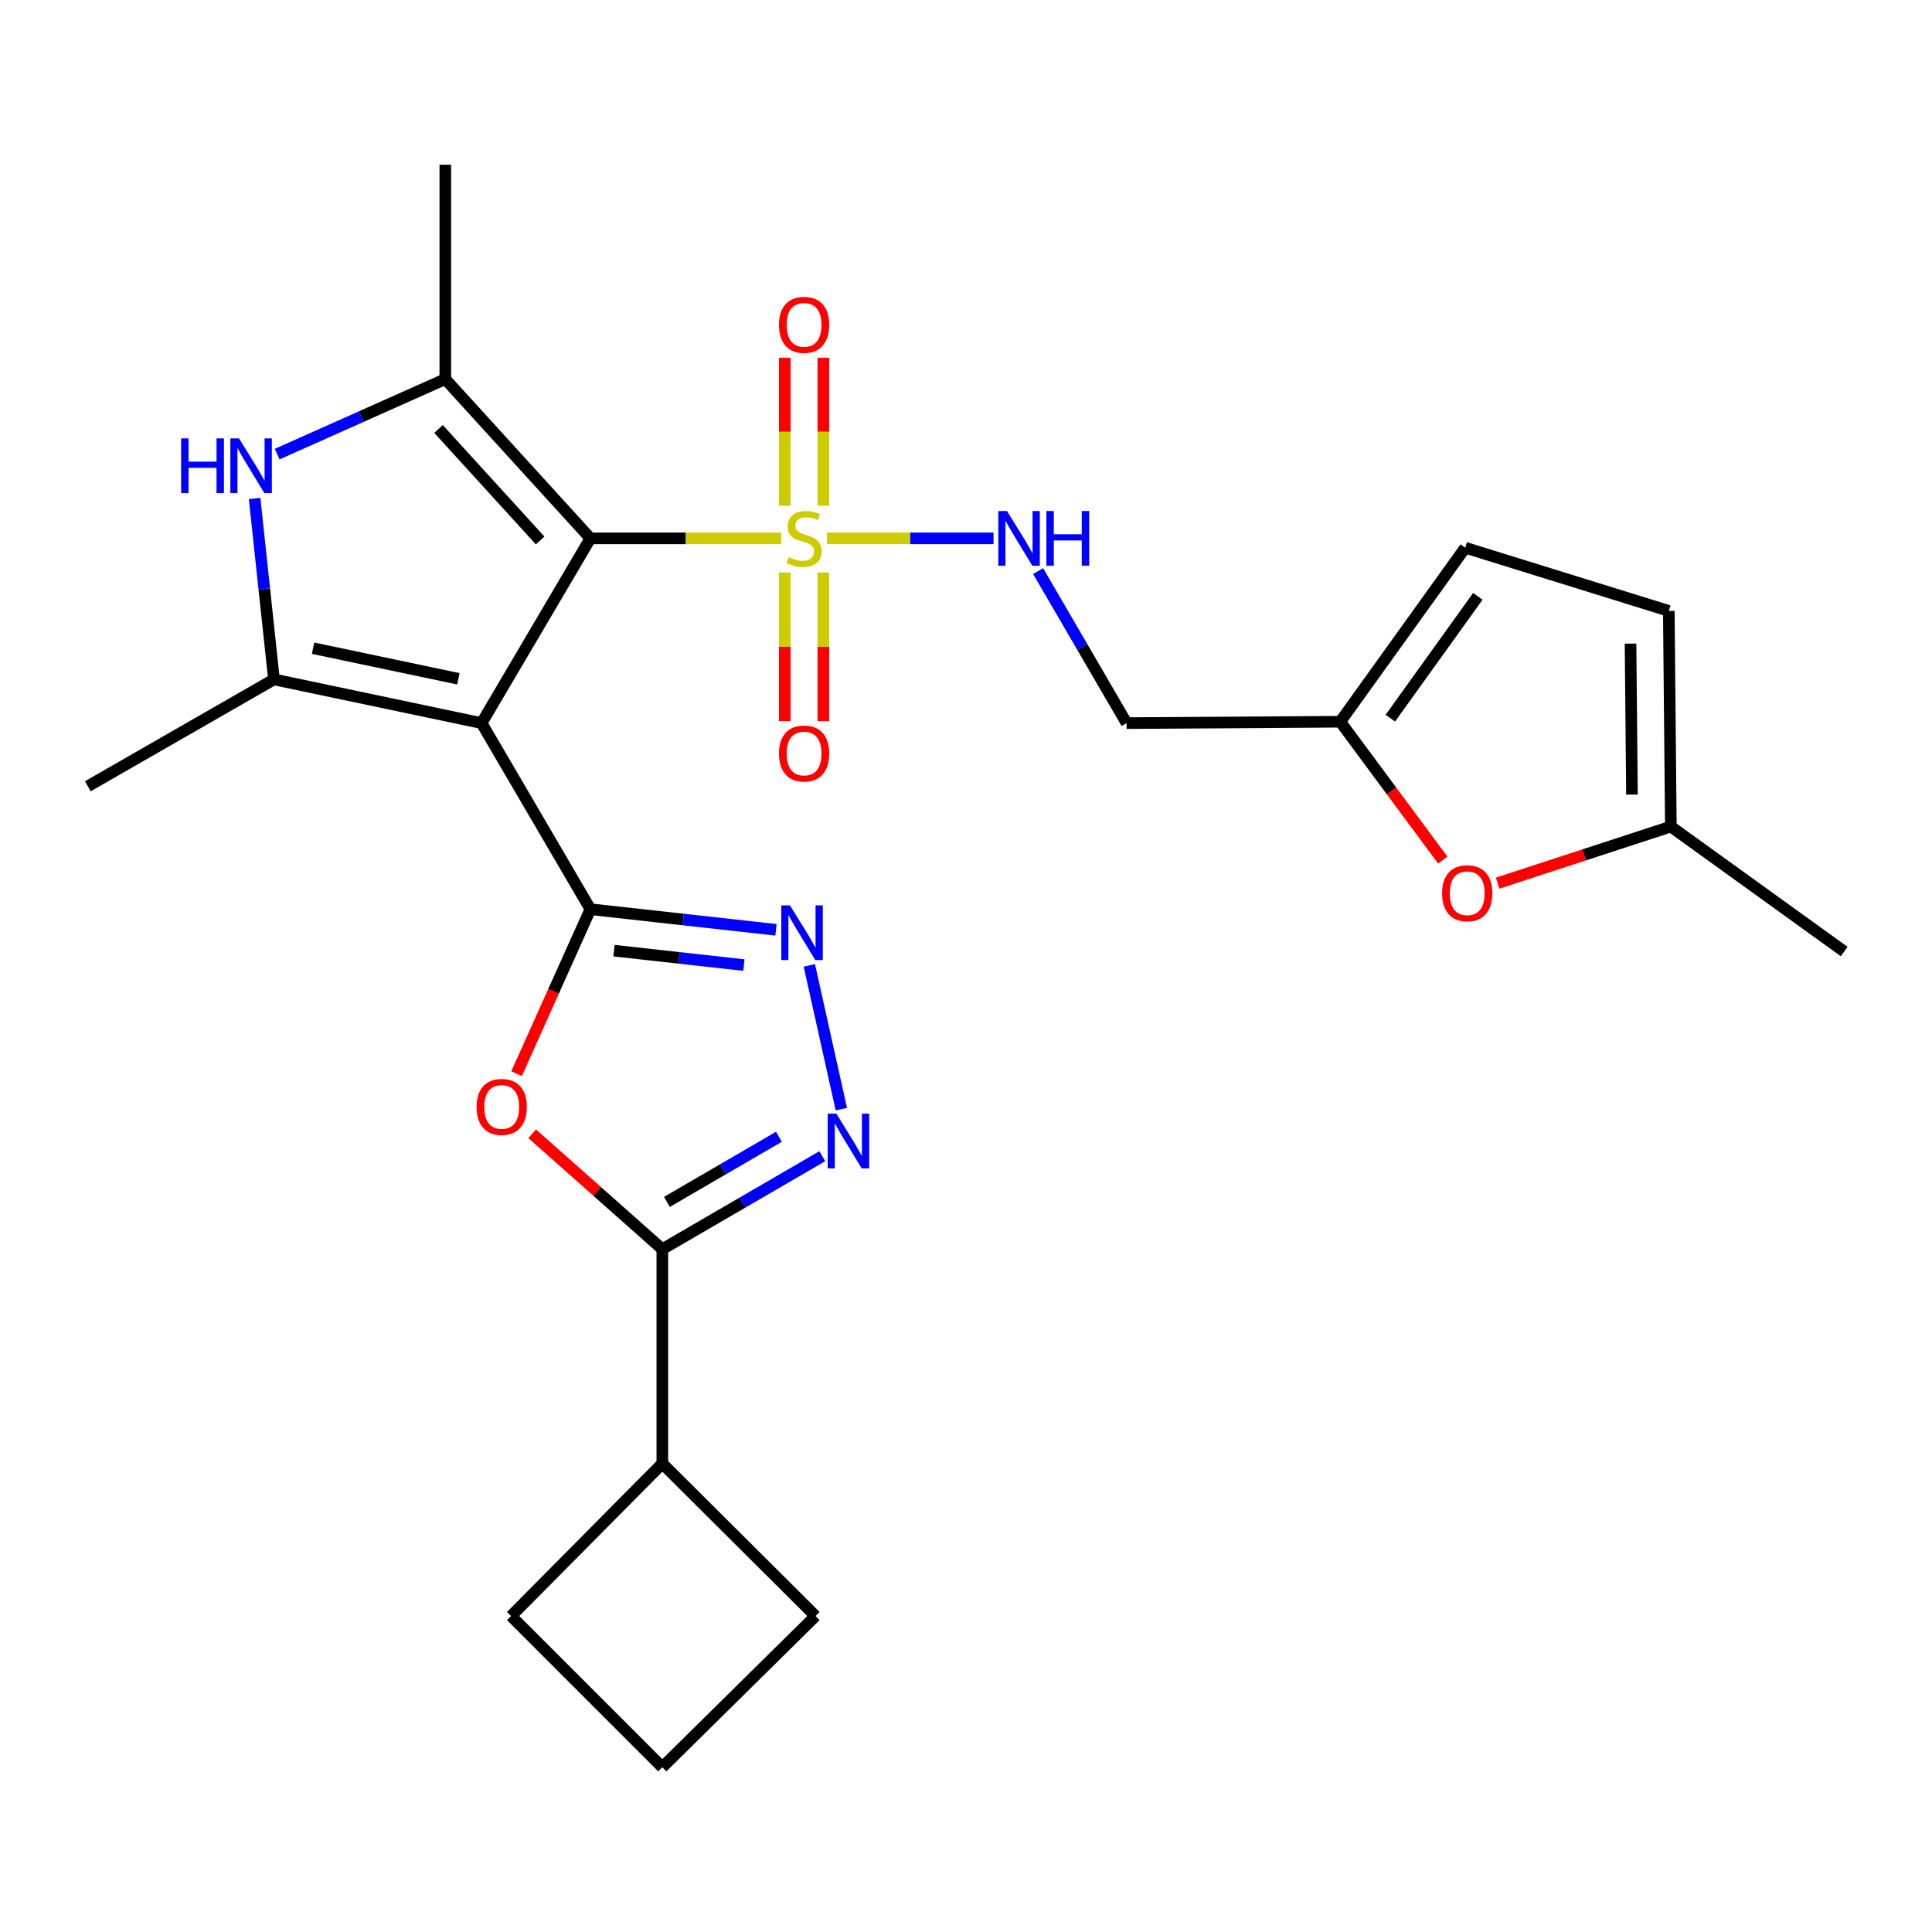 <?xml version='1.0' encoding='iso-8859-1'?>
<svg version='1.1' baseProfile='full'
              xmlns='http://www.w3.org/2000/svg'
                      xmlns:rdkit='http://www.rdkit.org/xml'
                      xmlns:xlink='http://www.w3.org/1999/xlink'
                  xml:space='preserve'
width='1000px' height='1000px' viewBox='0 0 1000 1000'>
<!-- END OF HEADER -->
<rect style='opacity:1.0;fill:#FFFFFF;stroke:none' width='1000' height='1000' x='0' y='0'> </rect>
<path class='bond-0' d='M 305.594,278.657 L 249.268,374.279' style='fill:none;fill-rule:evenodd;stroke:#000000;stroke-width:6px;stroke-linecap:butt;stroke-linejoin:miter;stroke-opacity:1' />
<path class='bond-1' d='M 305.594,278.657 L 354.971,278.657' style='fill:none;fill-rule:evenodd;stroke:#000000;stroke-width:6px;stroke-linecap:butt;stroke-linejoin:miter;stroke-opacity:1' />
<path class='bond-1' d='M 354.971,278.657 L 404.349,278.657' style='fill:none;fill-rule:evenodd;stroke:#CCCC00;stroke-width:6px;stroke-linecap:butt;stroke-linejoin:miter;stroke-opacity:1' />
<path class='bond-3' d='M 305.594,278.657 L 230.486,196.226' style='fill:none;fill-rule:evenodd;stroke:#000000;stroke-width:6px;stroke-linecap:butt;stroke-linejoin:miter;stroke-opacity:1' />
<path class='bond-3' d='M 279.567,279.742 L 226.991,222.041' style='fill:none;fill-rule:evenodd;stroke:#000000;stroke-width:6px;stroke-linecap:butt;stroke-linejoin:miter;stroke-opacity:1' />
<path class='bond-2' d='M 249.268,374.279 L 305.594,470.611' style='fill:none;fill-rule:evenodd;stroke:#000000;stroke-width:6px;stroke-linecap:butt;stroke-linejoin:miter;stroke-opacity:1' />
<path class='bond-4' d='M 249.268,374.279 L 141.809,351.658' style='fill:none;fill-rule:evenodd;stroke:#000000;stroke-width:6px;stroke-linecap:butt;stroke-linejoin:miter;stroke-opacity:1' />
<path class='bond-4' d='M 237.263,351.344 L 162.041,335.51' style='fill:none;fill-rule:evenodd;stroke:#000000;stroke-width:6px;stroke-linecap:butt;stroke-linejoin:miter;stroke-opacity:1' />
<path class='bond-10' d='M 428.055,278.657 L 471.15,278.657' style='fill:none;fill-rule:evenodd;stroke:#CCCC00;stroke-width:6px;stroke-linecap:butt;stroke-linejoin:miter;stroke-opacity:1' />
<path class='bond-10' d='M 471.15,278.657 L 514.244,278.657' style='fill:none;fill-rule:evenodd;stroke:#0000FF;stroke-width:6px;stroke-linecap:butt;stroke-linejoin:miter;stroke-opacity:1' />
<path class='bond-13' d='M 426.178,261.772 L 426.178,223.466' style='fill:none;fill-rule:evenodd;stroke:#CCCC00;stroke-width:6px;stroke-linecap:butt;stroke-linejoin:miter;stroke-opacity:1' />
<path class='bond-13' d='M 426.178,223.466 L 426.178,185.161' style='fill:none;fill-rule:evenodd;stroke:#FF0000;stroke-width:6px;stroke-linecap:butt;stroke-linejoin:miter;stroke-opacity:1' />
<path class='bond-13' d='M 406.209,261.772 L 406.209,223.466' style='fill:none;fill-rule:evenodd;stroke:#CCCC00;stroke-width:6px;stroke-linecap:butt;stroke-linejoin:miter;stroke-opacity:1' />
<path class='bond-13' d='M 406.209,223.466 L 406.209,185.161' style='fill:none;fill-rule:evenodd;stroke:#FF0000;stroke-width:6px;stroke-linecap:butt;stroke-linejoin:miter;stroke-opacity:1' />
<path class='bond-14' d='M 406.209,296.319 L 406.209,334.796' style='fill:none;fill-rule:evenodd;stroke:#CCCC00;stroke-width:6px;stroke-linecap:butt;stroke-linejoin:miter;stroke-opacity:1' />
<path class='bond-14' d='M 406.209,334.796 L 406.209,373.273' style='fill:none;fill-rule:evenodd;stroke:#FF0000;stroke-width:6px;stroke-linecap:butt;stroke-linejoin:miter;stroke-opacity:1' />
<path class='bond-14' d='M 426.178,296.319 L 426.178,334.796' style='fill:none;fill-rule:evenodd;stroke:#CCCC00;stroke-width:6px;stroke-linecap:butt;stroke-linejoin:miter;stroke-opacity:1' />
<path class='bond-14' d='M 426.178,334.796 L 426.178,373.273' style='fill:none;fill-rule:evenodd;stroke:#FF0000;stroke-width:6px;stroke-linecap:butt;stroke-linejoin:miter;stroke-opacity:1' />
<path class='bond-5' d='M 305.594,470.611 L 286.484,513.173' style='fill:none;fill-rule:evenodd;stroke:#000000;stroke-width:6px;stroke-linecap:butt;stroke-linejoin:miter;stroke-opacity:1' />
<path class='bond-5' d='M 286.484,513.173 L 267.374,555.734' style='fill:none;fill-rule:evenodd;stroke:#FF0000;stroke-width:6px;stroke-linecap:butt;stroke-linejoin:miter;stroke-opacity:1' />
<path class='bond-6' d='M 305.594,470.611 L 353.619,475.942' style='fill:none;fill-rule:evenodd;stroke:#000000;stroke-width:6px;stroke-linecap:butt;stroke-linejoin:miter;stroke-opacity:1' />
<path class='bond-6' d='M 353.619,475.942 L 401.644,481.273' style='fill:none;fill-rule:evenodd;stroke:#0000FF;stroke-width:6px;stroke-linecap:butt;stroke-linejoin:miter;stroke-opacity:1' />
<path class='bond-6' d='M 317.799,492.058 L 351.416,495.79' style='fill:none;fill-rule:evenodd;stroke:#000000;stroke-width:6px;stroke-linecap:butt;stroke-linejoin:miter;stroke-opacity:1' />
<path class='bond-6' d='M 351.416,495.79 L 385.034,499.521' style='fill:none;fill-rule:evenodd;stroke:#0000FF;stroke-width:6px;stroke-linecap:butt;stroke-linejoin:miter;stroke-opacity:1' />
<path class='bond-7' d='M 230.486,196.226 L 186.974,215.638' style='fill:none;fill-rule:evenodd;stroke:#000000;stroke-width:6px;stroke-linecap:butt;stroke-linejoin:miter;stroke-opacity:1' />
<path class='bond-7' d='M 186.974,215.638 L 143.463,235.051' style='fill:none;fill-rule:evenodd;stroke:#0000FF;stroke-width:6px;stroke-linecap:butt;stroke-linejoin:miter;stroke-opacity:1' />
<path class='bond-20' d='M 230.486,196.226 L 230.486,85.272' style='fill:none;fill-rule:evenodd;stroke:#000000;stroke-width:6px;stroke-linecap:butt;stroke-linejoin:miter;stroke-opacity:1' />
<path class='bond-21' d='M 141.809,351.658 L 45.455,406.974' style='fill:none;fill-rule:evenodd;stroke:#000000;stroke-width:6px;stroke-linecap:butt;stroke-linejoin:miter;stroke-opacity:1' />
<path class='bond-26' d='M 141.809,351.658 L 136.797,304.834' style='fill:none;fill-rule:evenodd;stroke:#000000;stroke-width:6px;stroke-linecap:butt;stroke-linejoin:miter;stroke-opacity:1' />
<path class='bond-26' d='M 136.797,304.834 L 131.784,258.01' style='fill:none;fill-rule:evenodd;stroke:#0000FF;stroke-width:6px;stroke-linecap:butt;stroke-linejoin:miter;stroke-opacity:1' />
<path class='bond-9' d='M 275.464,586.849 L 309.14,616.713' style='fill:none;fill-rule:evenodd;stroke:#FF0000;stroke-width:6px;stroke-linecap:butt;stroke-linejoin:miter;stroke-opacity:1' />
<path class='bond-9' d='M 309.14,616.713 L 342.816,646.578' style='fill:none;fill-rule:evenodd;stroke:#000000;stroke-width:6px;stroke-linecap:butt;stroke-linejoin:miter;stroke-opacity:1' />
<path class='bond-8' d='M 418.908,499.692 L 435.476,574.097' style='fill:none;fill-rule:evenodd;stroke:#0000FF;stroke-width:6px;stroke-linecap:butt;stroke-linejoin:miter;stroke-opacity:1' />
<path class='bond-27' d='M 425.622,598.447 L 384.219,622.513' style='fill:none;fill-rule:evenodd;stroke:#0000FF;stroke-width:6px;stroke-linecap:butt;stroke-linejoin:miter;stroke-opacity:1' />
<path class='bond-27' d='M 384.219,622.513 L 342.816,646.578' style='fill:none;fill-rule:evenodd;stroke:#000000;stroke-width:6px;stroke-linecap:butt;stroke-linejoin:miter;stroke-opacity:1' />
<path class='bond-27' d='M 403.166,588.401 L 374.184,605.247' style='fill:none;fill-rule:evenodd;stroke:#0000FF;stroke-width:6px;stroke-linecap:butt;stroke-linejoin:miter;stroke-opacity:1' />
<path class='bond-27' d='M 374.184,605.247 L 345.201,622.093' style='fill:none;fill-rule:evenodd;stroke:#000000;stroke-width:6px;stroke-linecap:butt;stroke-linejoin:miter;stroke-opacity:1' />
<path class='bond-19' d='M 342.816,646.578 L 342.816,757.51' style='fill:none;fill-rule:evenodd;stroke:#000000;stroke-width:6px;stroke-linecap:butt;stroke-linejoin:miter;stroke-opacity:1' />
<path class='bond-18' d='M 537.322,295.583 L 560.226,334.931' style='fill:none;fill-rule:evenodd;stroke:#0000FF;stroke-width:6px;stroke-linecap:butt;stroke-linejoin:miter;stroke-opacity:1' />
<path class='bond-18' d='M 560.226,334.931 L 583.13,374.279' style='fill:none;fill-rule:evenodd;stroke:#000000;stroke-width:6px;stroke-linecap:butt;stroke-linejoin:miter;stroke-opacity:1' />
<path class='bond-11' d='M 746.775,445.178 L 720.246,409.373' style='fill:none;fill-rule:evenodd;stroke:#FF0000;stroke-width:6px;stroke-linecap:butt;stroke-linejoin:miter;stroke-opacity:1' />
<path class='bond-11' d='M 720.246,409.373 L 693.718,373.569' style='fill:none;fill-rule:evenodd;stroke:#000000;stroke-width:6px;stroke-linecap:butt;stroke-linejoin:miter;stroke-opacity:1' />
<path class='bond-15' d='M 775.202,457.106 L 820.014,442.468' style='fill:none;fill-rule:evenodd;stroke:#FF0000;stroke-width:6px;stroke-linecap:butt;stroke-linejoin:miter;stroke-opacity:1' />
<path class='bond-15' d='M 820.014,442.468 L 864.826,427.831' style='fill:none;fill-rule:evenodd;stroke:#000000;stroke-width:6px;stroke-linecap:butt;stroke-linejoin:miter;stroke-opacity:1' />
<path class='bond-12' d='M 693.718,373.569 L 583.13,374.279' style='fill:none;fill-rule:evenodd;stroke:#000000;stroke-width:6px;stroke-linecap:butt;stroke-linejoin:miter;stroke-opacity:1' />
<path class='bond-16' d='M 693.718,373.569 L 758.409,283.505' style='fill:none;fill-rule:evenodd;stroke:#000000;stroke-width:6px;stroke-linecap:butt;stroke-linejoin:miter;stroke-opacity:1' />
<path class='bond-16' d='M 719.641,371.71 L 764.925,308.665' style='fill:none;fill-rule:evenodd;stroke:#000000;stroke-width:6px;stroke-linecap:butt;stroke-linejoin:miter;stroke-opacity:1' />
<path class='bond-23' d='M 864.826,427.831 L 954.545,492.511' style='fill:none;fill-rule:evenodd;stroke:#000000;stroke-width:6px;stroke-linecap:butt;stroke-linejoin:miter;stroke-opacity:1' />
<path class='bond-28' d='M 864.826,427.831 L 863.772,316.211' style='fill:none;fill-rule:evenodd;stroke:#000000;stroke-width:6px;stroke-linecap:butt;stroke-linejoin:miter;stroke-opacity:1' />
<path class='bond-28' d='M 844.699,411.277 L 843.961,333.143' style='fill:none;fill-rule:evenodd;stroke:#000000;stroke-width:6px;stroke-linecap:butt;stroke-linejoin:miter;stroke-opacity:1' />
<path class='bond-17' d='M 758.409,283.505 L 863.772,316.211' style='fill:none;fill-rule:evenodd;stroke:#000000;stroke-width:6px;stroke-linecap:butt;stroke-linejoin:miter;stroke-opacity:1' />
<path class='bond-24' d='M 342.816,757.51 L 264.545,836.457' style='fill:none;fill-rule:evenodd;stroke:#000000;stroke-width:6px;stroke-linecap:butt;stroke-linejoin:miter;stroke-opacity:1' />
<path class='bond-25' d='M 342.816,757.51 L 422.107,836.457' style='fill:none;fill-rule:evenodd;stroke:#000000;stroke-width:6px;stroke-linecap:butt;stroke-linejoin:miter;stroke-opacity:1' />
<path class='bond-22' d='M 342.816,914.728 L 422.107,836.457' style='fill:none;fill-rule:evenodd;stroke:#000000;stroke-width:6px;stroke-linecap:butt;stroke-linejoin:miter;stroke-opacity:1' />
<path class='bond-29' d='M 342.816,914.728 L 264.545,836.457' style='fill:none;fill-rule:evenodd;stroke:#000000;stroke-width:6px;stroke-linecap:butt;stroke-linejoin:miter;stroke-opacity:1' />
<path  class='atom-2' d='M 408.193 288.377
Q 408.513 288.497, 409.833 289.057
Q 411.153 289.617, 412.593 289.977
Q 414.073 290.297, 415.513 290.297
Q 418.193 290.297, 419.753 289.017
Q 421.313 287.697, 421.313 285.417
Q 421.313 283.857, 420.513 282.897
Q 419.753 281.937, 418.553 281.417
Q 417.353 280.897, 415.353 280.297
Q 412.833 279.537, 411.313 278.817
Q 409.833 278.097, 408.753 276.577
Q 407.713 275.057, 407.713 272.497
Q 407.713 268.937, 410.113 266.737
Q 412.553 264.537, 417.353 264.537
Q 420.633 264.537, 424.353 266.097
L 423.433 269.177
Q 420.033 267.777, 417.473 267.777
Q 414.713 267.777, 413.193 268.937
Q 411.673 270.057, 411.713 272.017
Q 411.713 273.537, 412.473 274.457
Q 413.273 275.377, 414.393 275.897
Q 415.553 276.417, 417.473 277.017
Q 420.033 277.817, 421.553 278.617
Q 423.073 279.417, 424.153 281.057
Q 425.273 282.657, 425.273 285.417
Q 425.273 289.337, 422.633 291.457
Q 420.033 293.537, 415.673 293.537
Q 413.153 293.537, 411.233 292.977
Q 409.353 292.457, 407.113 291.537
L 408.193 288.377
' fill='#CCCC00'/>
<path  class='atom-6' d='M 246.686 572.936
Q 246.686 566.136, 250.046 562.336
Q 253.406 558.536, 259.686 558.536
Q 265.966 558.536, 269.326 562.336
Q 272.686 566.136, 272.686 572.936
Q 272.686 579.816, 269.286 583.736
Q 265.886 587.616, 259.686 587.616
Q 253.446 587.616, 250.046 583.736
Q 246.686 579.856, 246.686 572.936
M 259.686 584.416
Q 264.006 584.416, 266.326 581.536
Q 268.686 578.616, 268.686 572.936
Q 268.686 567.376, 266.326 564.576
Q 264.006 561.736, 259.686 561.736
Q 255.366 561.736, 253.006 564.536
Q 250.686 567.336, 250.686 572.936
Q 250.686 578.656, 253.006 581.536
Q 255.366 584.416, 259.686 584.416
' fill='#FF0000'/>
<path  class='atom-7' d='M 408.88 468.611
L 418.16 483.611
Q 419.08 485.091, 420.56 487.771
Q 422.04 490.451, 422.12 490.611
L 422.12 468.611
L 425.88 468.611
L 425.88 496.931
L 422 496.931
L 412.04 480.531
Q 410.88 478.611, 409.64 476.411
Q 408.44 474.211, 408.08 473.531
L 408.08 496.931
L 404.4 496.931
L 404.4 468.611
L 408.88 468.611
' fill='#0000FF'/>
<path  class='atom-8' d='M 93.751 226.91
L 97.591 226.91
L 97.591 238.95
L 112.071 238.95
L 112.071 226.91
L 115.911 226.91
L 115.911 255.23
L 112.071 255.23
L 112.071 242.15
L 97.591 242.15
L 97.591 255.23
L 93.751 255.23
L 93.751 226.91
' fill='#0000FF'/>
<path  class='atom-8' d='M 123.711 226.91
L 132.991 241.91
Q 133.911 243.39, 135.391 246.07
Q 136.871 248.75, 136.951 248.91
L 136.951 226.91
L 140.711 226.91
L 140.711 255.23
L 136.831 255.23
L 126.871 238.83
Q 125.711 236.91, 124.471 234.71
Q 123.271 232.51, 122.911 231.83
L 122.911 255.23
L 119.231 255.23
L 119.231 226.91
L 123.711 226.91
' fill='#0000FF'/>
<path  class='atom-9' d='M 432.888 576.425
L 442.168 591.425
Q 443.088 592.905, 444.568 595.585
Q 446.048 598.265, 446.128 598.425
L 446.128 576.425
L 449.888 576.425
L 449.888 604.745
L 446.008 604.745
L 436.048 588.345
Q 434.888 586.425, 433.648 584.225
Q 432.448 582.025, 432.088 581.345
L 432.088 604.745
L 428.408 604.745
L 428.408 576.425
L 432.888 576.425
' fill='#0000FF'/>
<path  class='atom-11' d='M 521.21 264.497
L 530.49 279.497
Q 531.41 280.977, 532.89 283.657
Q 534.37 286.337, 534.45 286.497
L 534.45 264.497
L 538.21 264.497
L 538.21 292.817
L 534.33 292.817
L 524.37 276.417
Q 523.21 274.497, 521.97 272.297
Q 520.77 270.097, 520.41 269.417
L 520.41 292.817
L 516.73 292.817
L 516.73 264.497
L 521.21 264.497
' fill='#0000FF'/>
<path  class='atom-11' d='M 541.61 264.497
L 545.45 264.497
L 545.45 276.537
L 559.93 276.537
L 559.93 264.497
L 563.77 264.497
L 563.77 292.817
L 559.93 292.817
L 559.93 279.737
L 545.45 279.737
L 545.45 292.817
L 541.61 292.817
L 541.61 264.497
' fill='#0000FF'/>
<path  class='atom-12' d='M 746.43 462.337
Q 746.43 455.537, 749.79 451.737
Q 753.15 447.937, 759.43 447.937
Q 765.71 447.937, 769.07 451.737
Q 772.43 455.537, 772.43 462.337
Q 772.43 469.217, 769.03 473.137
Q 765.63 477.017, 759.43 477.017
Q 753.19 477.017, 749.79 473.137
Q 746.43 469.257, 746.43 462.337
M 759.43 473.817
Q 763.75 473.817, 766.07 470.937
Q 768.43 468.017, 768.43 462.337
Q 768.43 456.777, 766.07 453.977
Q 763.75 451.137, 759.43 451.137
Q 755.11 451.137, 752.75 453.937
Q 750.43 456.737, 750.43 462.337
Q 750.43 468.057, 752.75 470.937
Q 755.11 473.817, 759.43 473.817
' fill='#FF0000'/>
<path  class='atom-14' d='M 403.193 168.138
Q 403.193 161.338, 406.553 157.538
Q 409.913 153.738, 416.193 153.738
Q 422.473 153.738, 425.833 157.538
Q 429.193 161.338, 429.193 168.138
Q 429.193 175.018, 425.793 178.938
Q 422.393 182.818, 416.193 182.818
Q 409.953 182.818, 406.553 178.938
Q 403.193 175.058, 403.193 168.138
M 416.193 179.618
Q 420.513 179.618, 422.833 176.738
Q 425.193 173.818, 425.193 168.138
Q 425.193 162.578, 422.833 159.778
Q 420.513 156.938, 416.193 156.938
Q 411.873 156.938, 409.513 159.738
Q 407.193 162.538, 407.193 168.138
Q 407.193 173.858, 409.513 176.738
Q 411.873 179.618, 416.193 179.618
' fill='#FF0000'/>
<path  class='atom-15' d='M 403.193 390.013
Q 403.193 383.213, 406.553 379.413
Q 409.913 375.613, 416.193 375.613
Q 422.473 375.613, 425.833 379.413
Q 429.193 383.213, 429.193 390.013
Q 429.193 396.893, 425.793 400.813
Q 422.393 404.693, 416.193 404.693
Q 409.953 404.693, 406.553 400.813
Q 403.193 396.933, 403.193 390.013
M 416.193 401.493
Q 420.513 401.493, 422.833 398.613
Q 425.193 395.693, 425.193 390.013
Q 425.193 384.453, 422.833 381.653
Q 420.513 378.813, 416.193 378.813
Q 411.873 378.813, 409.513 381.613
Q 407.193 384.413, 407.193 390.013
Q 407.193 395.733, 409.513 398.613
Q 411.873 401.493, 416.193 401.493
' fill='#FF0000'/>
</svg>
